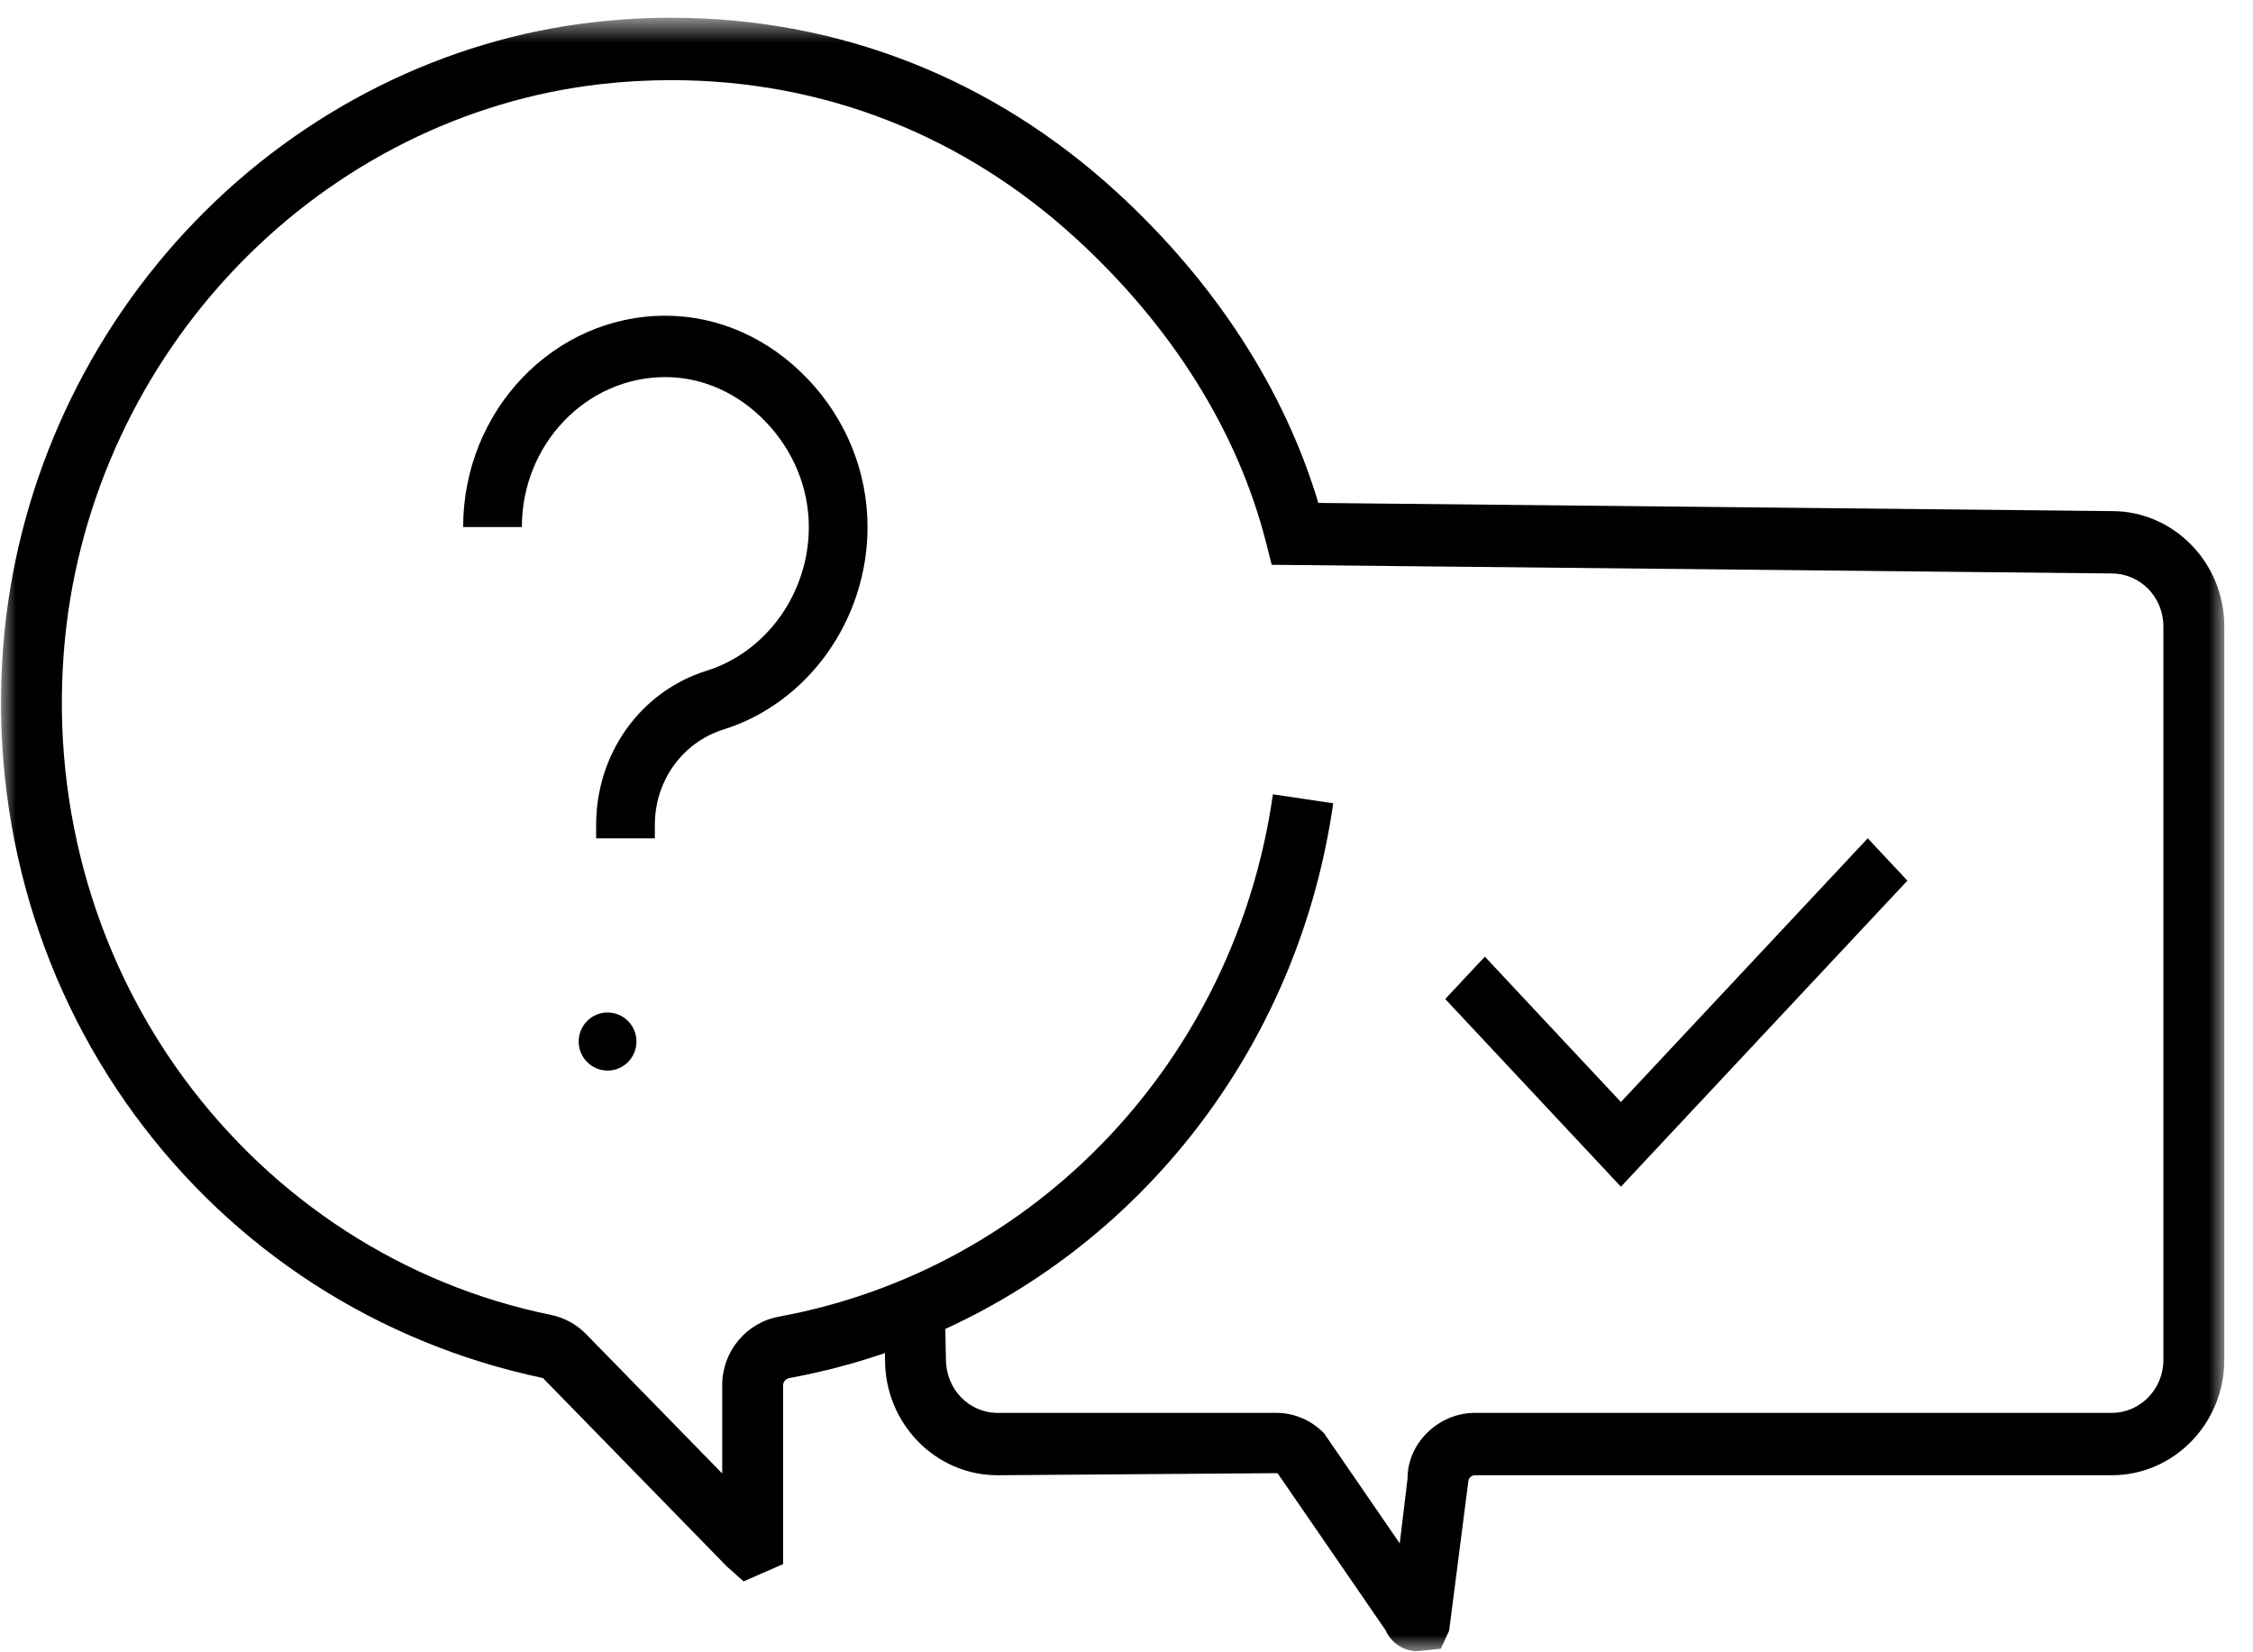 <?xml version="1.0" encoding="UTF-8"?>
<svg width="75px" height="55px" viewBox="0 0 75 55" version="1.1" xmlns="http://www.w3.org/2000/svg" xmlns:xlink="http://www.w3.org/1999/xlink">
    <!-- Generator: Sketch 59.1 (86144) - https://sketch.com -->
    <title>great service</title>
    <desc>Created with Sketch.</desc>
    <defs>
        <polygon id="path-1" points="37.006 55.052 74.011 55.052 74.011 0.679 37.006 0.679 0.001 0.679 0.001 55.052"></polygon>
    </defs>
    <g id="Blocks" stroke="none" stroke-width="1" fill="none" fill-rule="evenodd">
        <g id="Landingpage-V1" transform="translate(-1043, -5272)">
            <g id="great-service" transform="translate(1043.033, 5271.912)">
                <g id="Group-3">
                    <mask id="mask-2" fill="white">
                        <use xlink:href="#path-1"></use>
                    </mask>
                    <g id="Clip-2"></g>
                    <path d="M31.436,44.324 L31.456,45.337 C31.456,46.329 32.226,47.118 33.173,47.118 L42.446,47.118 C43.048,47.118 43.616,47.359 44.042,47.795 L46.563,51.463 L46.823,49.302 C46.815,48.154 47.826,47.118 49.069,47.118 L70.265,47.118 C71.214,47.118 71.984,46.329 71.984,45.357 L71.984,20.935 C71.984,19.966 71.214,19.177 70.265,19.177 L42.3,18.888 L42.106,18.122 C41.165,14.446 38.986,10.962 35.802,8.041 C32.031,4.582 27.367,2.756 22.32,2.756 C21.529,2.756 20.741,2.799 19.973,2.888 C15.452,3.399 11.169,5.537 7.908,8.911 C4.644,12.282 2.595,16.692 2.133,21.328 C1.61,26.59 3.015,31.791 6.081,35.968 C9.09,40.059 13.429,42.862 18.304,43.856 C18.75,43.948 19.152,44.168 19.47,44.488 L24.009,49.136 L24.009,46.194 C24.009,45.075 24.803,44.116 25.898,43.915 C34.478,42.335 41.088,35.347 42.341,26.528 L44.348,26.827 C43.231,34.666 38.275,41.189 31.436,44.324 L31.436,44.324 Z M47.141,55.052 C46.687,55.048 46.275,54.772 46.089,54.349 L42.495,49.125 L33.173,49.194 C31.109,49.194 29.429,47.473 29.429,45.357 L29.425,45.127 C28.401,45.48 27.341,45.756 26.256,45.957 C26.151,45.978 26.036,46.059 26.036,46.194 L26.036,52.152 L24.72,52.727 L24.165,52.233 L18.041,45.959 C12.546,44.799 7.768,41.716 4.462,37.215 C1.085,32.619 -0.456,26.902 0.118,21.116 C0.627,16.011 2.881,11.157 6.467,7.451 C10.052,3.742 14.769,1.387 19.748,0.825 C20.587,0.727 21.452,0.679 22.32,0.679 C27.874,0.679 33.004,2.689 37.156,6.496 C40.415,9.486 42.718,13.044 43.853,16.829 L70.275,17.101 C72.331,17.101 74.011,18.822 74.011,20.935 L74.011,45.357 C74.011,47.473 72.331,49.194 70.265,49.194 L49.069,49.194 C48.945,49.194 48.842,49.298 48.842,49.428 L48.207,54.371 L47.929,54.969 L47.141,55.052 Z" id="Fill-1" fill="#000000" mask="url(#mask-2)"></path>
                </g>
                <path d="M20.194,33.791 L20.192,33.791 C19.661,33.791 19.231,34.223 19.231,34.757 L19.231,34.758 C19.231,35.291 19.661,35.724 20.192,35.724 L20.194,35.724 C20.724,35.724 21.154,35.291 21.154,34.758 L21.154,34.757 C21.154,34.223 20.724,33.791 20.194,33.791" id="Fill-4" fill="#000000"></path>
                <path d="M21.766,27.993 L19.812,27.993 L19.812,27.549 C19.812,25.167 21.29,23.102 23.49,22.415 C25.492,21.786 26.892,19.819 26.892,17.633 C26.892,16.342 26.383,15.098 25.463,14.135 C24.54,13.171 23.352,12.64 22.116,12.64 C19.482,12.64 17.339,14.879 17.339,17.633 L15.385,17.633 C15.385,13.753 18.405,10.597 22.116,10.597 C23.874,10.597 25.553,11.343 26.845,12.691 C28.135,14.039 28.846,15.794 28.846,17.633 C28.846,20.714 26.874,23.486 24.051,24.371 C22.685,24.8 21.766,26.076 21.766,27.549 L21.766,27.993 Z" id="Fill-6" fill="#000000"></path>
                <polygon id="Fill-8" fill="#000000" points="53.925 39.59 48.077 33.342 49.396 31.932 53.925 36.771 62.142 27.993 63.462 29.402"></polygon>
            </g>
        </g>
    </g>
</svg>